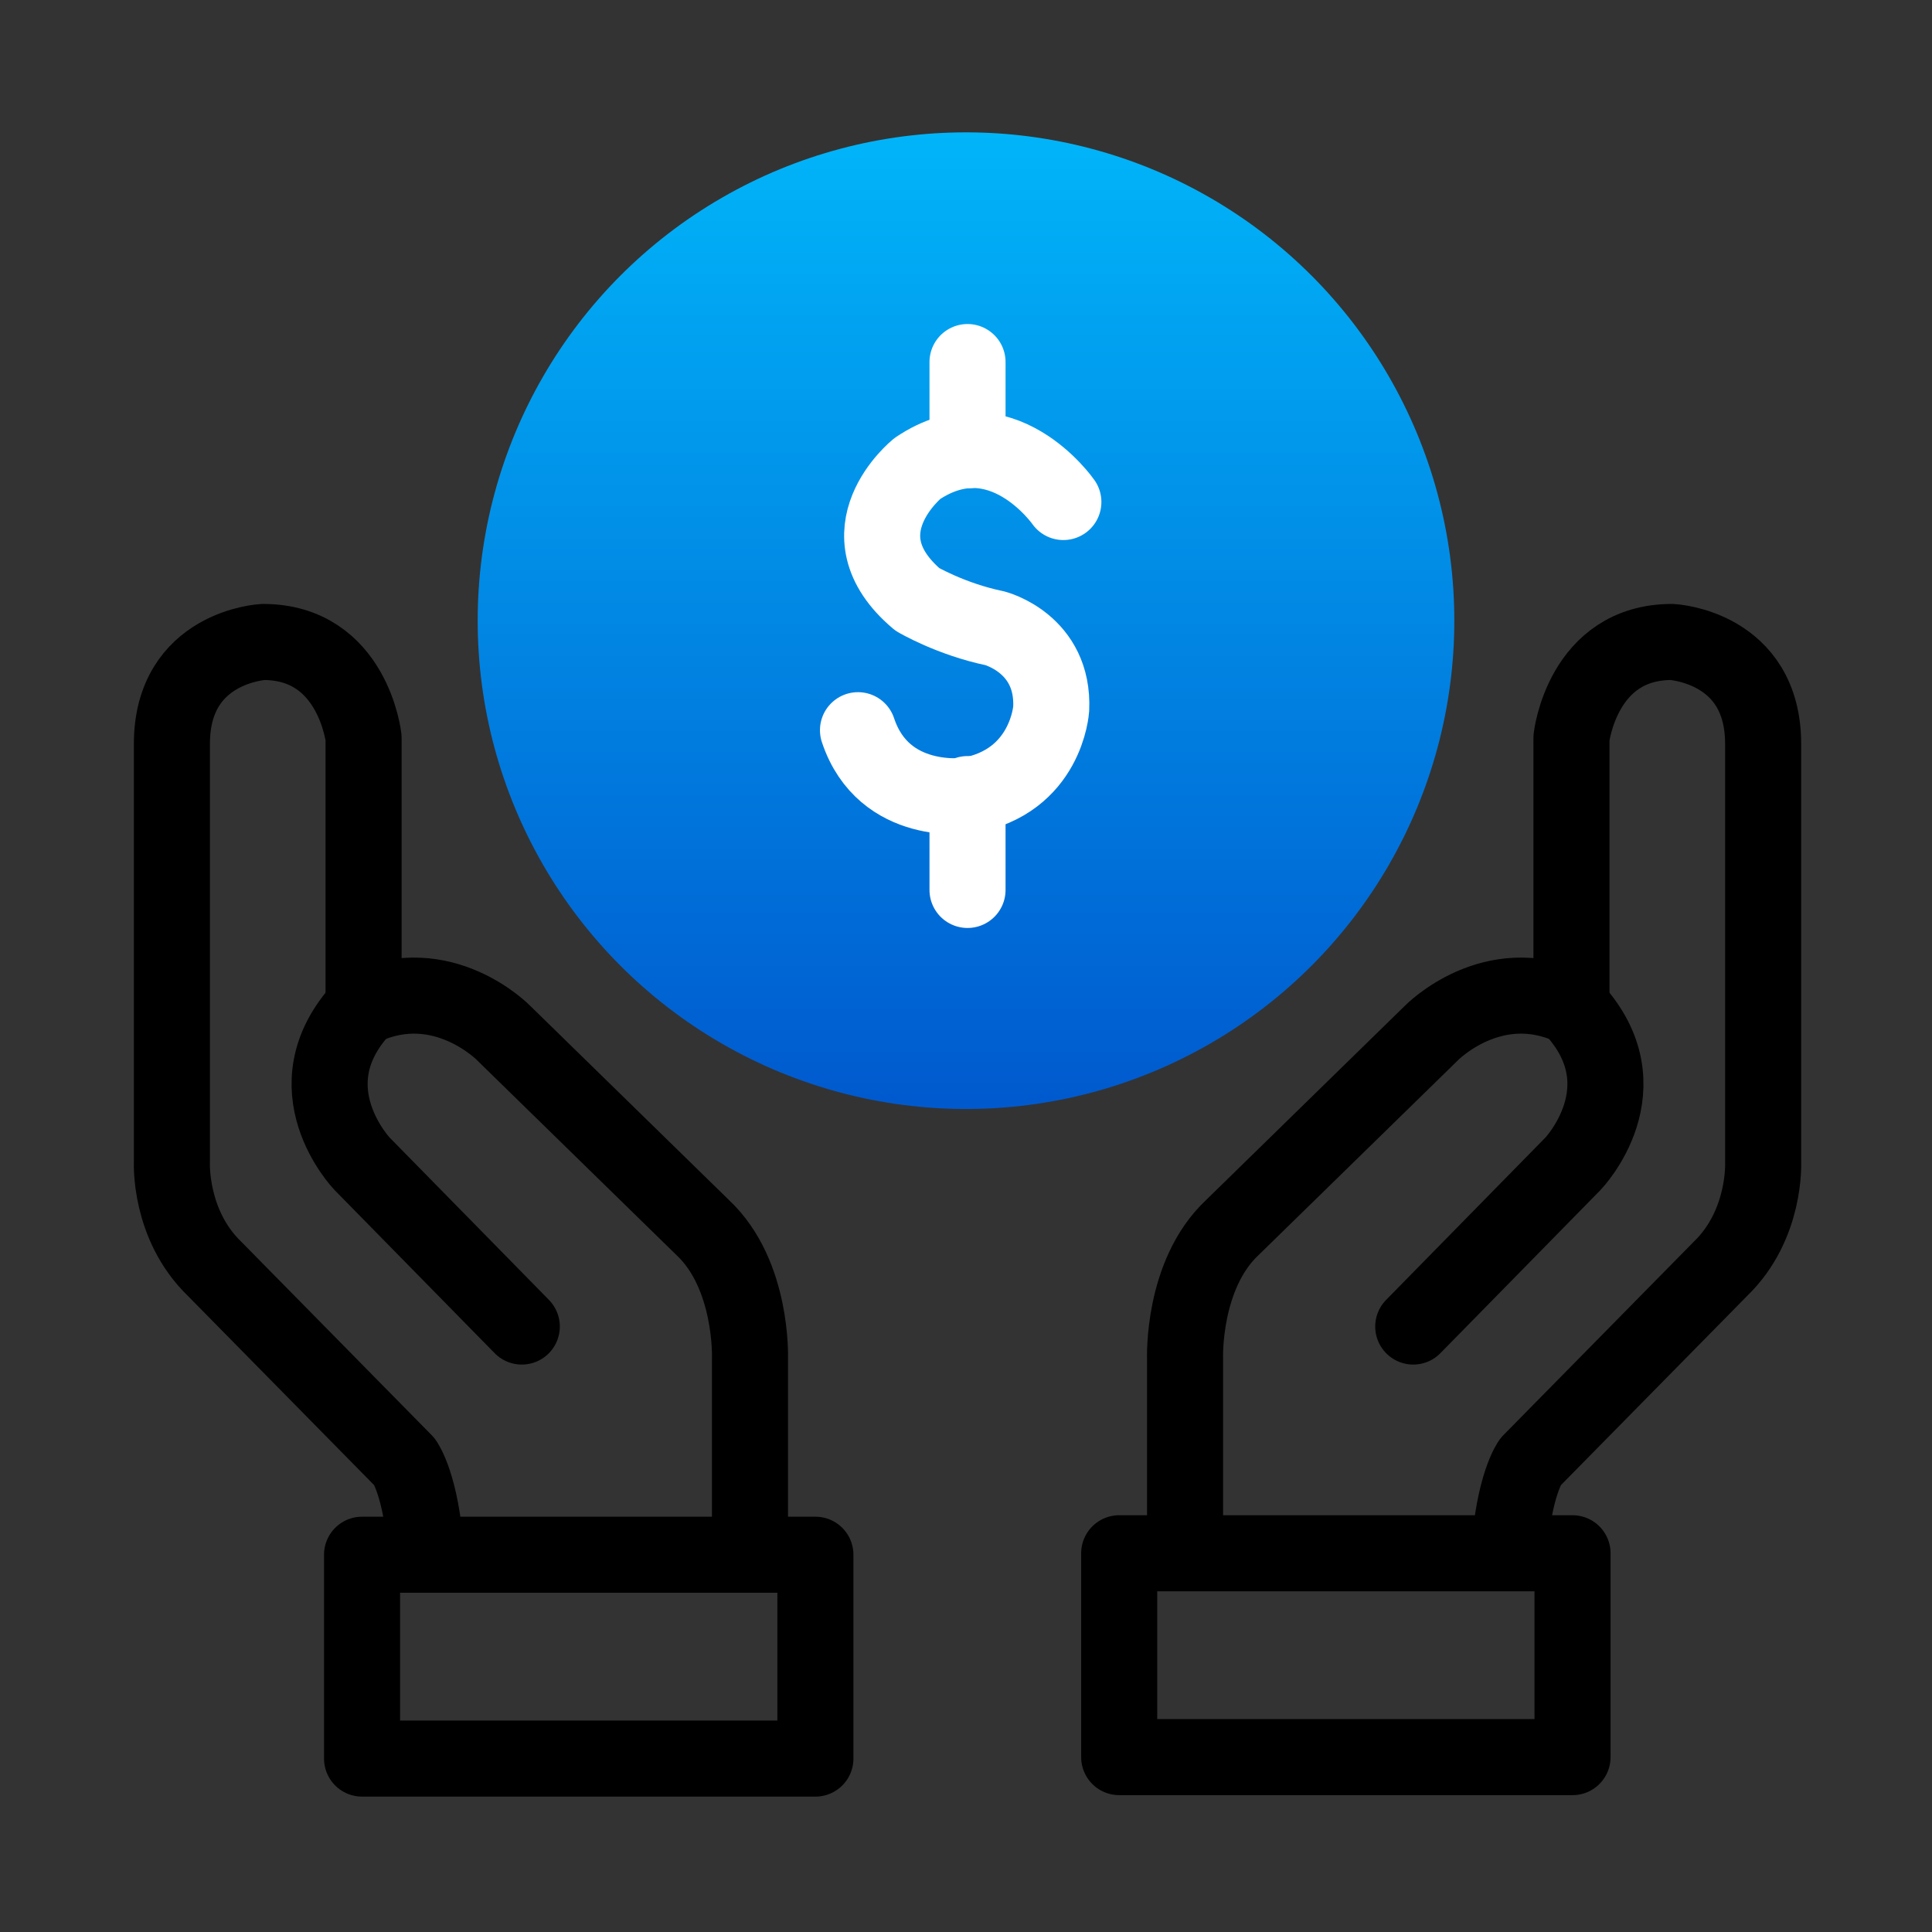 <?xml version="1.0" encoding="utf-8"?>
<!-- Generator: Adobe Illustrator 24.2.3, SVG Export Plug-In . SVG Version: 6.00 Build 0)  -->
<svg version="1.1" id="Layer_1" xmlns:v="https://vecta.io/nano"
	 xmlns="http://www.w3.org/2000/svg" xmlns:xlink="http://www.w3.org/1999/xlink" x="0px" y="0px" viewBox="0 0 127 127"
	 style="enable-background:new 0 0 127 127;" xml:space="preserve">
<rect x="0" y="0" width="127" height="127" fill="#333333" stroke="none"/>
<style type="text/css">
	.st0{fill:none;stroke:#000000;stroke-width:5;stroke-linejoin:round;stroke-miterlimit:10;}
	.st1{fill:none;stroke:#000000;stroke-width:5;stroke-linecap:round;stroke-linejoin:round;stroke-miterlimit:10;}
	.st2{fill:url(#SVGID_1_);}
	.st3{fill:none;stroke:#FFFFFF;stroke-width:5;stroke-linecap:round;stroke-linejoin:round;stroke-miterlimit:10;}
</style>
<g>
	<g>
		<rect x="23.8" y="102.2" class="st0" width="29.8" height="13.4"/>
		<path class="st0" d="M49.3,102.2V89.3c0,0,0.2-5.5-3.1-8.6L33.1,67.9c0,0-4-4.1-9.2-1.7V48.5c0,0-0.7-6.3-6.6-6.3c0,0-6,0.3-6,6.7
			v27.5c0,0-0.2,4.1,2.8,7l12.5,12.7c0,0,1.1,1.5,1.4,6"/>
		<path class="st1" d="M34.3,87.2L23.8,76.5c0,0-4.8-5,0-10.2"/>
	</g>
	<g>
		
			<rect x="73.6" y="102.2" transform="matrix(-1 -4.491220e-11 4.491220e-11 -1 176.97 217.704)" class="st0" width="29.8" height="13.4"/>
		<path class="st0" d="M77.9,102.2V89.3c0,0-0.2-5.5,3.1-8.6l13.1-12.8c0,0,4-4.1,9.2-1.7V48.5c0,0,0.7-6.3,6.6-6.3c0,0,6,0.3,6,6.7
			v27.5c0,0,0.2,4.1-2.8,7l-12.5,12.7c0,0-1.1,1.5-1.4,6"/>
		<path class="st1" d="M92.9,87.2l10.5-10.7c0,0,4.8-5,0-10.2"/>
	</g>
	<linearGradient id="SVGID_1_" gradientUnits="userSpaceOnUse" x1="63.511" y1="8.72" x2="63.511" y2="72.979">
		<stop  offset="0" style="stop-color:#01B5F9"/>
		<stop  offset="0.213" style="stop-color:#01A1F0"/>
		<stop  offset="1" style="stop-color:#0059CE"/>
	</linearGradient>
	<circle class="st2" cx="63.5" cy="40.8" r="32.1"/>
	<g>
		<path class="st3" d="M69.9,33c0,0-4.1-5.9-9.6-2.2c0,0-5.2,4.2,0,8.6c0,0,2.2,1.3,5.1,1.9c0,0,3.9,1,3.7,5.3c0,0-0.3,4.8-5.5,5.7
			c0,0-5.5,0.8-7.2-4.3"/>
		<line class="st3" x1="63.6" y1="23.8" x2="63.6" y2="29.6"/>
		<g>
			<line class="st3" x1="63.6" y1="58.5" x2="63.6" y2="52.2"/>
		</g>
	</g>
</g>
</svg>
